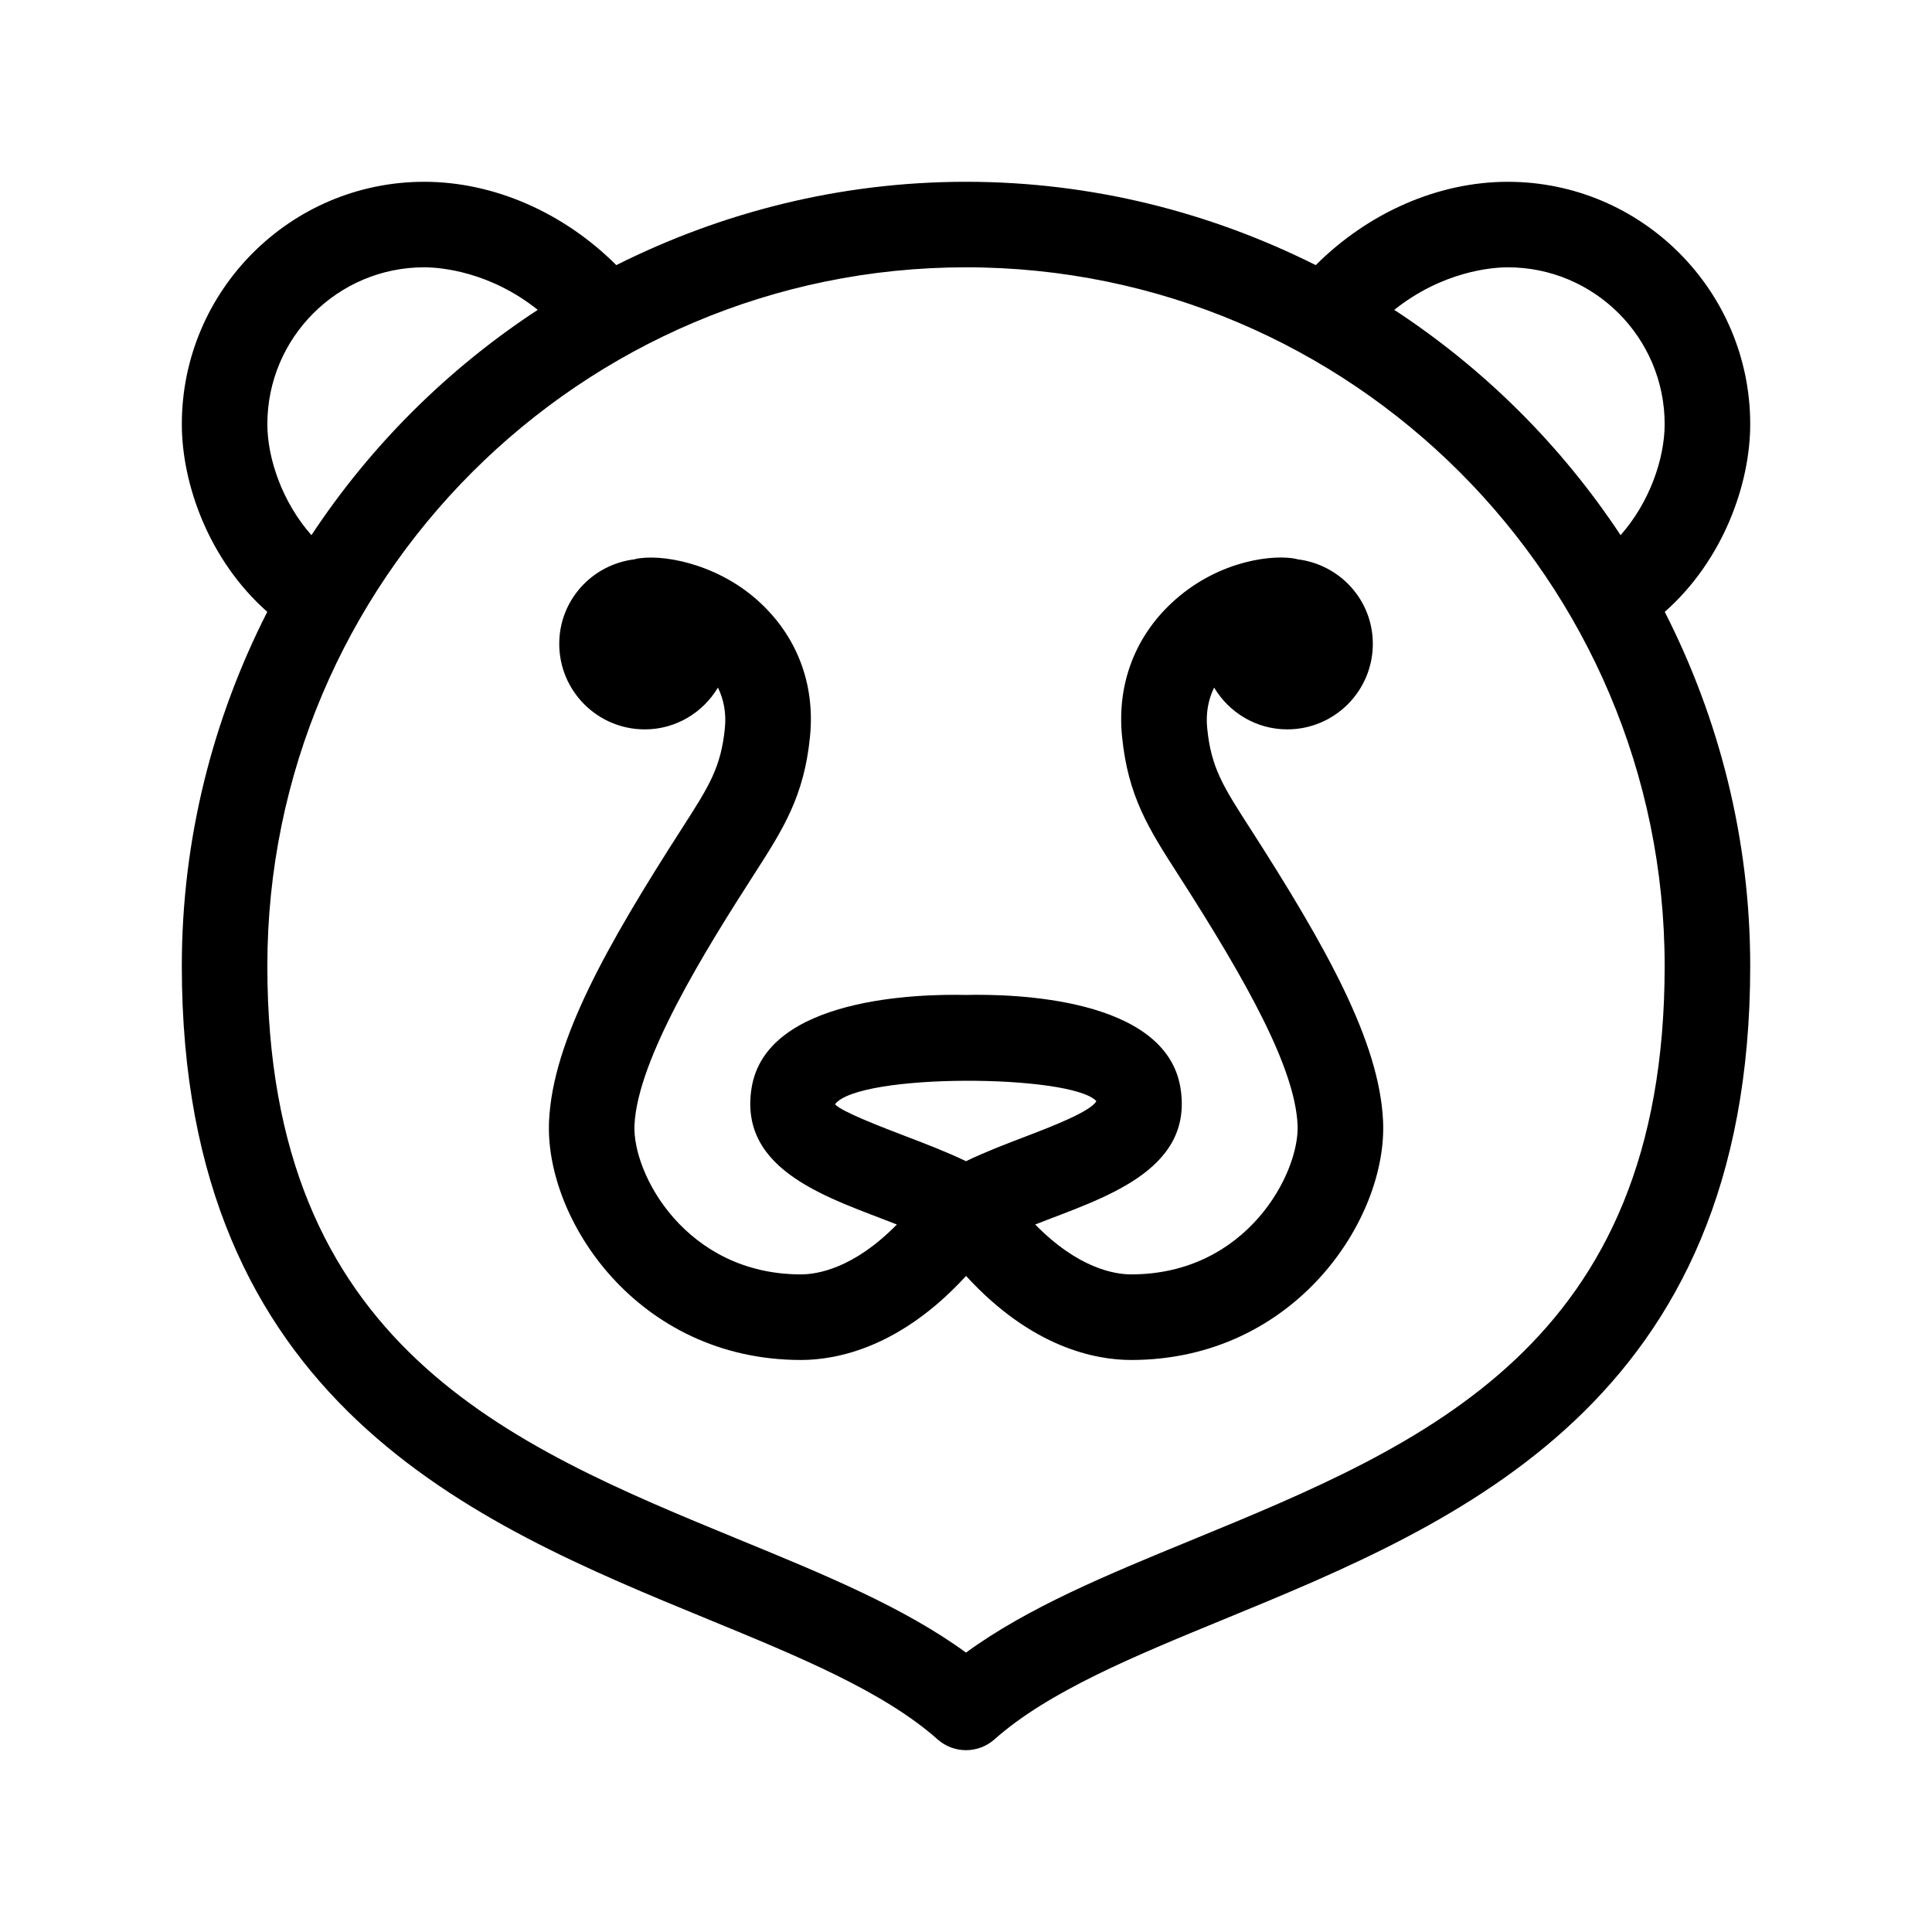<?xml version="1.0" encoding="UTF-8"?>
<!-- Uploaded to: ICON Repo, www.svgrepo.com, Generator: ICON Repo Mixer Tools -->
<svg fill="#000000" width="800px" height="800px" version="1.1" viewBox="144 144 512 512" xmlns="http://www.w3.org/2000/svg">
 <g>
  <path d="m331.67 573.14c23.91 9.828 46.496 19.113 60.805 31.82 4.297 3.809 10.762 3.809 15.055 0 14.309-12.707 36.895-21.992 60.805-31.82 62.145-25.547 139.49-57.34 139.49-173.14 0-33.785-8.277-65.617-22.645-93.852 15.531-13.719 22.645-33.938 22.645-49.734 0-35.418-28.816-64.234-64.234-64.234-18.438 0-36.945 8.137-50.906 22.082-27.945-14.008-59.355-22.086-92.68-22.086-33.328 0-64.734 8.074-92.68 22.082-13.965-13.945-32.469-22.082-50.906-22.082-35.418 0-64.234 28.816-64.234 64.234 0 15.801 7.113 36.016 22.645 49.734-14.371 28.238-22.648 60.07-22.648 93.855 0 115.8 77.348 147.6 139.49 173.14zm211.92-358.3c22.914 0 41.562 18.641 41.562 41.562 0 9.145-4.012 20.777-11.684 29.422-15.699-23.773-36.137-44.098-59.973-59.711 12.746-10.168 25.766-11.273 30.094-11.273zm41.562 185.15c0 100.61-63.773 126.82-125.44 152.18-22.18 9.113-43.297 17.797-59.711 29.785-16.414-11.984-37.535-20.672-59.711-29.785-61.668-25.352-125.44-51.566-125.44-152.18 0-102.1 83.055-185.15 185.15-185.15 102.1-0.004 185.15 83.051 185.15 185.15zm-370.3-143.59c0-22.922 18.652-41.562 41.562-41.562 4.328 0 17.348 1.102 30.094 11.273-23.836 15.613-44.273 35.938-59.973 59.711-7.672-8.645-11.684-20.277-11.684-29.422z"/>
  <path d="m475.19 363.37c-7.039-10.953-10.254-15.957-11.273-26.43-0.398-3.981 0.297-7.531 1.832-10.727 3.961 6.609 11.125 11.078 19.391 11.078 12.52 0 22.672-10.152 22.672-22.672 0-11.645-8.812-21.125-20.113-22.414l0.012-0.047c-5.769-1.32-20.137 0.109-32.184 10.695-10.539 9.262-15.574 22.164-14.176 36.305 1.57 15.91 7.109 24.531 14.766 36.457 18.711 29.102 31.043 51.555 31.754 66.488 0.598 12.582-13.312 39.625-44.125 39.625-4.207 0-13.934-1.496-25.406-13.219 17.402-6.879 42.062-13.914 38.5-36.18-3.859-24.059-44.41-24.945-56.855-24.656-12.367-0.281-52.949 0.605-56.809 24.656-3.559 22.238 21.023 29.27 38.5 36.18-11.477 11.719-21.199 13.219-25.406 13.219-30.406 0-44.75-26.605-44.125-39.625 0.832-17.469 18.773-46.289 31.754-66.488 7.664-11.926 13.195-20.547 14.766-36.449 1.395-14.148-3.637-27.051-14.176-36.309-11.109-9.754-25.559-12.184-32.184-10.695l0.012 0.047c-11.301 1.285-20.113 10.77-20.113 22.414 0 12.52 10.152 22.672 22.672 22.672 8.266 0 15.426-4.473 19.391-11.082 1.535 3.195 2.231 6.746 1.832 10.727-1.027 10.473-4.238 15.477-11.273 26.43-20.168 31.398-34.32 56.512-35.32 77.664-1.25 25.973 23.355 63.375 66.766 63.375 9.32 0 26.258-3.176 43.742-22.273 17.48 19.098 34.422 22.273 43.742 22.273 43.469 0 68.016-37.473 66.766-63.375-1-20.945-14.832-45.754-35.328-77.664zm-75.188 88.359c-5.16-2.481-10.516-4.523-15.742-6.523-6.488-2.481-17.352-6.637-18.973-8.57 6.316-8.328 62.613-7.984 69.266-0.828-1.457 2.762-12.316 6.918-18.801 9.395-5.238 2-10.594 4.047-15.75 6.527z"/>
 </g>
</svg>
